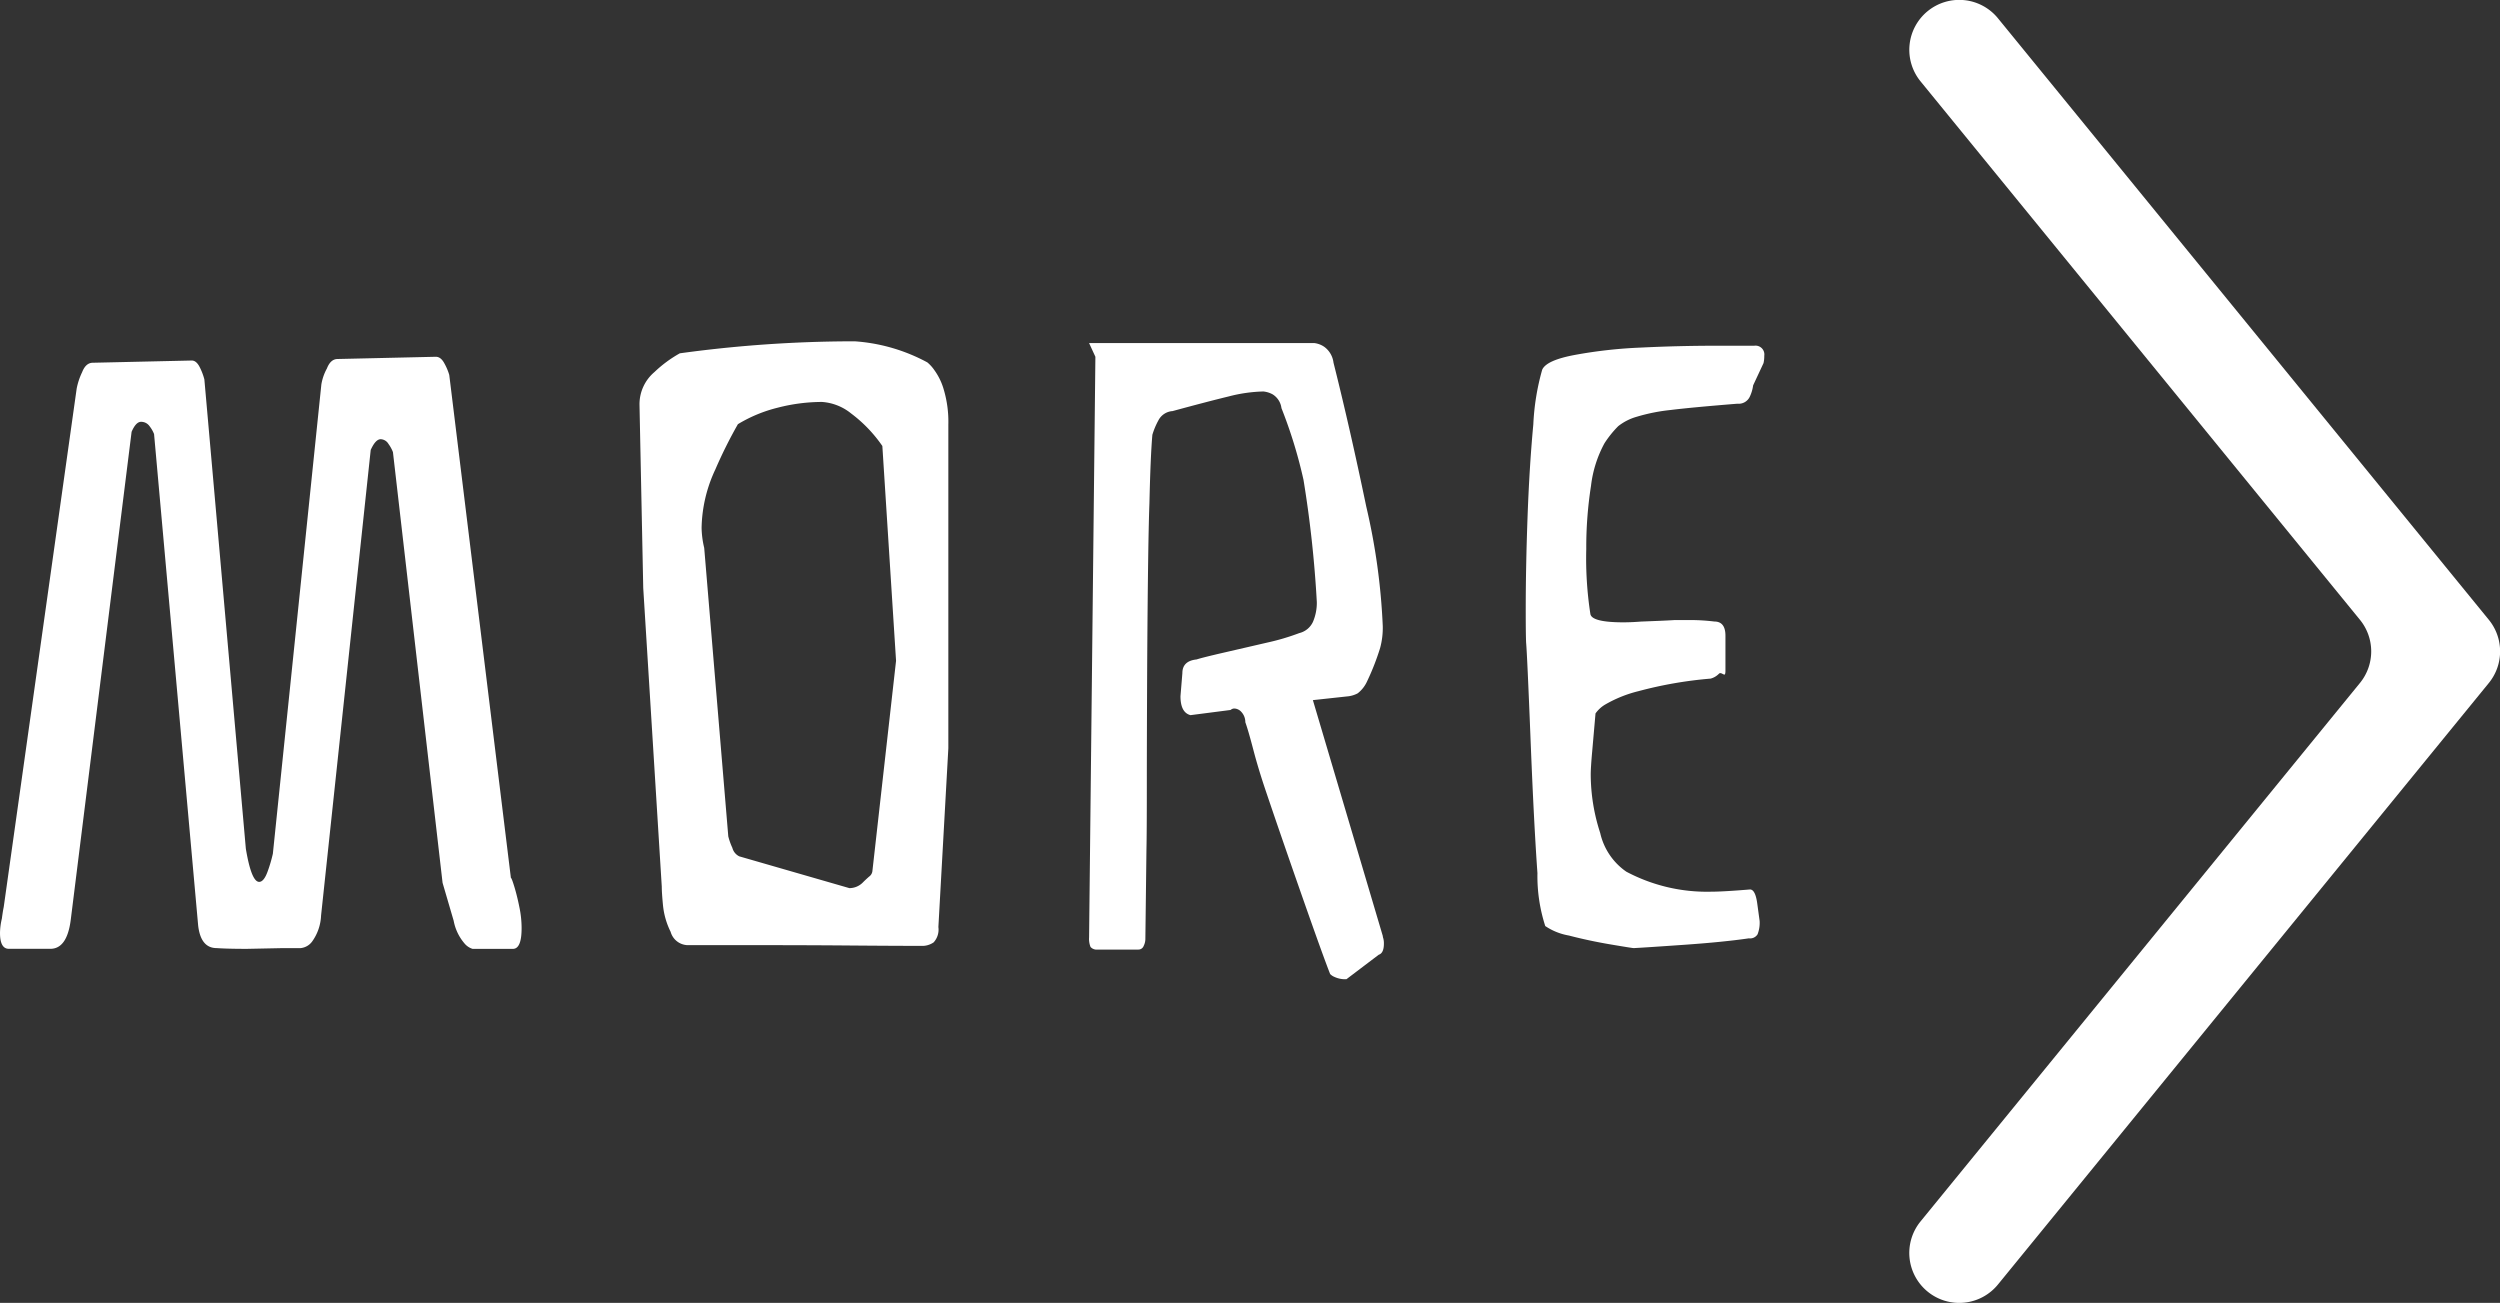 <svg height="27.484" viewBox="0 0 52.737 27.484" width="52.737" xmlns="http://www.w3.org/2000/svg"><rect x="0" y="0" width="52.737" height="27.484" fill="#333333" stroke="none"/><g fill="#fff"><path d="m529.165-109.273a1.053 1.053 0 0 0 1.482-.15l9.54-11.69.816-1a1.054 1.054 0 0 0 0-1.332l-.816-1-9.54-11.69a1.053 1.053 0 0 0 -1.482-.15 1.053 1.053 0 0 0 -.15 1.482l9.269 11.358a1.054 1.054 0 0 1 0 1.332l-9.269 11.358a1.052 1.052 0 0 0 .15 1.482z" transform="translate(-488.501 136.52)"/><path d="m-7.912.016h-.852a.364.364 0 0 1 -.171-.116 1.027 1.027 0 0 1 -.227-.477l-.234-.8-1.047-9.086a.737.737 0 0 0 -.094-.172.2.2 0 0 0 -.164-.1q-.109 0-.211.227l-1.047 9.82a1.009 1.009 0 0 1 -.187.547.342.342 0 0 1 -.242.141h-.367l-.773.016q-.4 0-.633-.016-.336 0-.391-.477l-.93-10.367a.653.653 0 0 0 -.094-.164.216.216 0 0 0 -.18-.094q-.109 0-.2.211l-1.284 10.297q-.078.609-.43.609h-.875q-.187 0-.187-.336a1.394 1.394 0 0 1 .039-.3q.023-.172.039-.242l1.539-10.937a1.41 1.41 0 0 1 .115-.348q.078-.2.227-.2l2.086-.047q.1 0 .172.148a1.286 1.286 0 0 1 .094.25l.875 9.9q.117.7.281.7.1 0 .18-.223a3.087 3.087 0 0 0 .109-.371l1.023-9.9a1.067 1.067 0 0 1 .117-.336q.078-.2.227-.2l2.07-.047q.109 0 .184.145a1.179 1.179 0 0 1 .1.238l1.3 10.609q.016 0 .074.191t.105.426a2.173 2.173 0 0 1 .047.422q.005.459-.183.459zm2.67-11.484a.889.889 0 0 1 .316-.684 2.607 2.607 0 0 1 .535-.395 26.957 26.957 0 0 1 3.691-.253 3.756 3.756 0 0 1 1.531.445.834.834 0 0 1 .148.164 1.323 1.323 0 0 1 .2.418 2.383 2.383 0 0 1 .094.73v6.828l-.21 3.77a.4.4 0 0 1 -.1.324.422.422 0 0 1 -.263.074q-.555 0-1.516-.008t-1.91-.007h-1.5a.384.384 0 0 1 -.359-.281 1.616 1.616 0 0 1 -.16-.547q-.027-.273-.027-.406l-.391-6.3zm2.1 9.531 2.328.672a.4.4 0 0 0 .289-.125q.055-.055.125-.117a.167.167 0 0 0 .07-.109l.5-4.445-.289-4.531a2.94 2.94 0 0 0 -.66-.687 1.094 1.094 0 0 0 -.613-.242 3.751 3.751 0 0 0 -.934.121 3.012 3.012 0 0 0 -.84.348 9.761 9.761 0 0 0 -.477.957 3.007 3.007 0 0 0 -.289 1.23 1.952 1.952 0 0 0 .055.422l.508 6.086a1.349 1.349 0 0 0 .086.242.275.275 0 0 0 .143.178zm12.813 2.593a.533.533 0 0 1 -.25-.047.275.275 0 0 1 -.094-.062q-.148-.375-.586-1.625t-.773-2.242q-.156-.461-.262-.867t-.168-.578a.317.317 0 0 0 -.082-.215.211.211 0 0 0 -.145-.074.109.109 0 0 0 -.047.008.181.181 0 0 0 -.039.023l-.844.109q-.211-.055-.211-.4l.04-.486q0-.258.3-.289.117-.039.59-.148t.9-.208a4.857 4.857 0 0 0 .676-.2.429.429 0 0 0 .289-.238 1.023 1.023 0 0 0 .081-.417 24.157 24.157 0 0 0 -.281-2.578 9.958 9.958 0 0 0 -.465-1.513.4.4 0 0 0 -.184-.289.507.507 0 0 0 -.2-.062 3.187 3.187 0 0 0 -.73.105q-.434.105-1.184.309a.363.363 0 0 0 -.3.2 1.535 1.535 0 0 0 -.125.3q-.039.438-.062 1.438-.031.82-.047 3.336-.008 1.648-.008 2.64t-.008 1.336l-.023 1.898a.336.336 0 0 1 -.035.133.118.118 0 0 1 -.114.078h-.859a.172.172 0 0 1 -.148-.055.453.453 0 0 1 -.031-.2l.133-12.25-.133-.289h4.75a.466.466 0 0 1 .215.082.485.485 0 0 1 .191.332q.344 1.367.691 3.035a13.531 13.531 0 0 1 .348 2.52 1.617 1.617 0 0 1 -.055.461 5.14 5.14 0 0 1 -.273.7.67.67 0 0 1 -.2.258.569.569 0 0 1 -.227.066l-.719.078 1.474 4.973a.227.227 0 0 0 .012.055.4.4 0 0 1 .012.109q0 .2-.109.234zm8.249-12.14q-.969.078-1.414.133a3.861 3.861 0 0 0 -.707.141 1.131 1.131 0 0 0 -.395.2 2.187 2.187 0 0 0 -.289.359 2.48 2.48 0 0 0 -.285.9 8.393 8.393 0 0 0 -.1 1.332 7.725 7.725 0 0 0 .086 1.367q.023.18.7.18.164 0 .367-.016l.4-.016q.188-.008.313-.016h.352a4.175 4.175 0 0 1 .484.031q.234 0 .234.3v.734q0 .086-.023.086a.137.137 0 0 1 -.039-.016.12.12 0 0 0 -.047-.016.045.045 0 0 0 -.031.016.387.387 0 0 1 -.172.1 8.612 8.612 0 0 0 -1.527.266 2.662 2.662 0 0 0 -.711.289.668.668 0 0 0 -.191.18l-.07.8q-.031.344-.031.492a4.012 4.012 0 0 0 .2 1.23 1.353 1.353 0 0 0 .551.816 3.621 3.621 0 0 0 1.789.422q.25 0 .82-.047.117 0 .156.32l.047.344a.672.672 0 0 1 -.043.281.185.185 0 0 1 -.184.086q-.531.078-1.375.137t-1.053.069q-.032 0-.492-.078t-.875-.187a1.28 1.28 0 0 1 -.5-.2 3.431 3.431 0 0 1 -.165-1.117q-.074-1.027-.145-2.816t-.094-2.047q-.008-.18-.008-.672 0-.93.039-1.992t.121-1.937a5.058 5.058 0 0 1 .187-1.154q.086-.2.684-.312a9.863 9.863 0 0 1 1.4-.156q.8-.039 1.609-.039h.781a.186.186 0 0 1 .211.211.657.657 0 0 1 -.016.156l-.219.469a.8.8 0 0 1 -.07.238.258.258 0 0 1 -.26.149z" transform="translate(18.732 20)"/></g></svg>